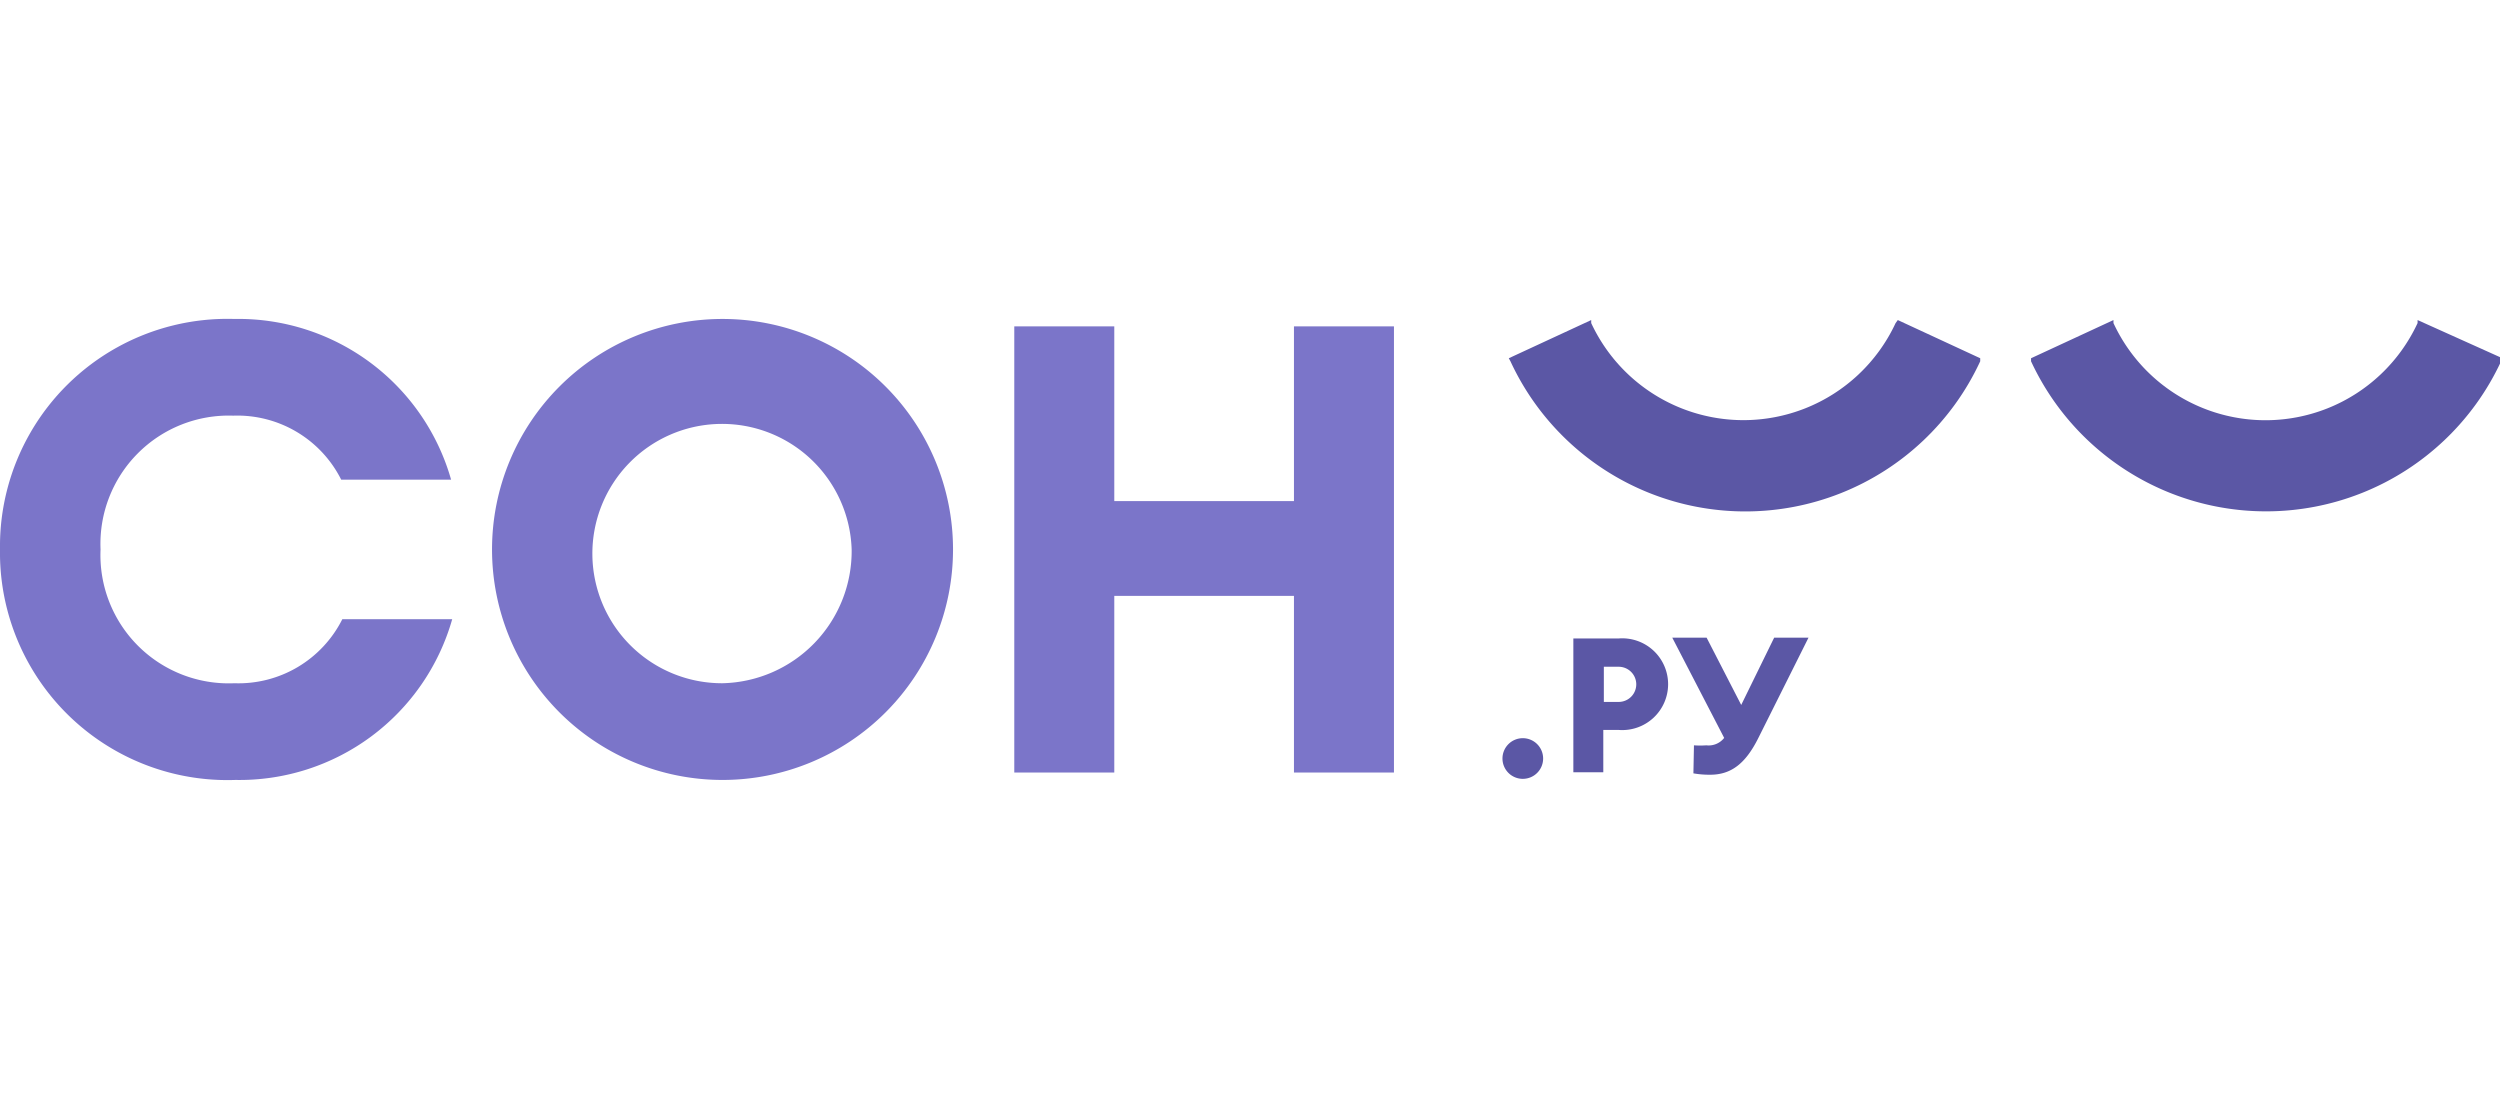 <svg id="Layer_1" data-name="Layer 1" xmlns="http://www.w3.org/2000/svg" viewBox="0 0 91 40"><defs><style>.cls-1{fill:#5b57a5;}.cls-2{fill:#7b75c9;}</style></defs><path class="cls-1" d="M54.69,27.61a.74.74,0,1,1,.74.74.74.74,0,0,1-.74-.74"/><path class="cls-1" d="M69,11.76a6.11,6.11,0,0,1-11.08,0l0-.11-3,1.39.06.11a9.42,9.42,0,0,0,17.1,0l0-.11-3-1.39Z"/><path class="cls-1" d="M88,11.65l0,.11a6.1,6.1,0,0,1-11.07,0l0-.11-3,1.39,0,.11a9.43,9.43,0,0,0,17.11,0L91,13Z"/><path class="cls-2" d="M0,20a8.28,8.28,0,0,1,8.53-8.39,8.05,8.05,0,0,1,7.89,5.85h-4a4.23,4.23,0,0,0-3.93-2.33A4.67,4.67,0,0,0,3.66,20a4.67,4.67,0,0,0,4.87,4.87,4.23,4.23,0,0,0,3.93-2.33h4a8.05,8.05,0,0,1-7.89,5.85A8.28,8.28,0,0,1,0,20"/><path class="cls-2" d="M17.91,20a8.39,8.39,0,1,1,8.39,8.39A8.39,8.39,0,0,1,17.91,20M31,20a4.72,4.72,0,1,0-4.71,4.87A4.81,4.81,0,0,0,31,20"/><polygon class="cls-2" points="36.92 11.88 40.56 11.88 40.56 18.24 47.1 18.24 47.1 11.88 50.74 11.88 50.74 28.12 47.1 28.12 47.1 21.69 40.56 21.69 40.56 28.12 36.92 28.12 36.92 11.88"/><path class="cls-1" d="M58.92,26.57h-.56v1.54H57.27V23.24h1.65a1.67,1.67,0,1,1,0,3.33m0-2.3h-.54v1.28h.54a.64.64,0,1,0,0-1.28"/><path class="cls-1" d="M61.66,27.13a3.19,3.19,0,0,0,.45,0,.72.72,0,0,0,.65-.27l-1.89-3.65h1.25l1.26,2.45,1.2-2.45h1.25L64,26.87c-.47.94-1,1.33-1.75,1.33a3.32,3.32,0,0,1-.61-.05Z"/></svg>